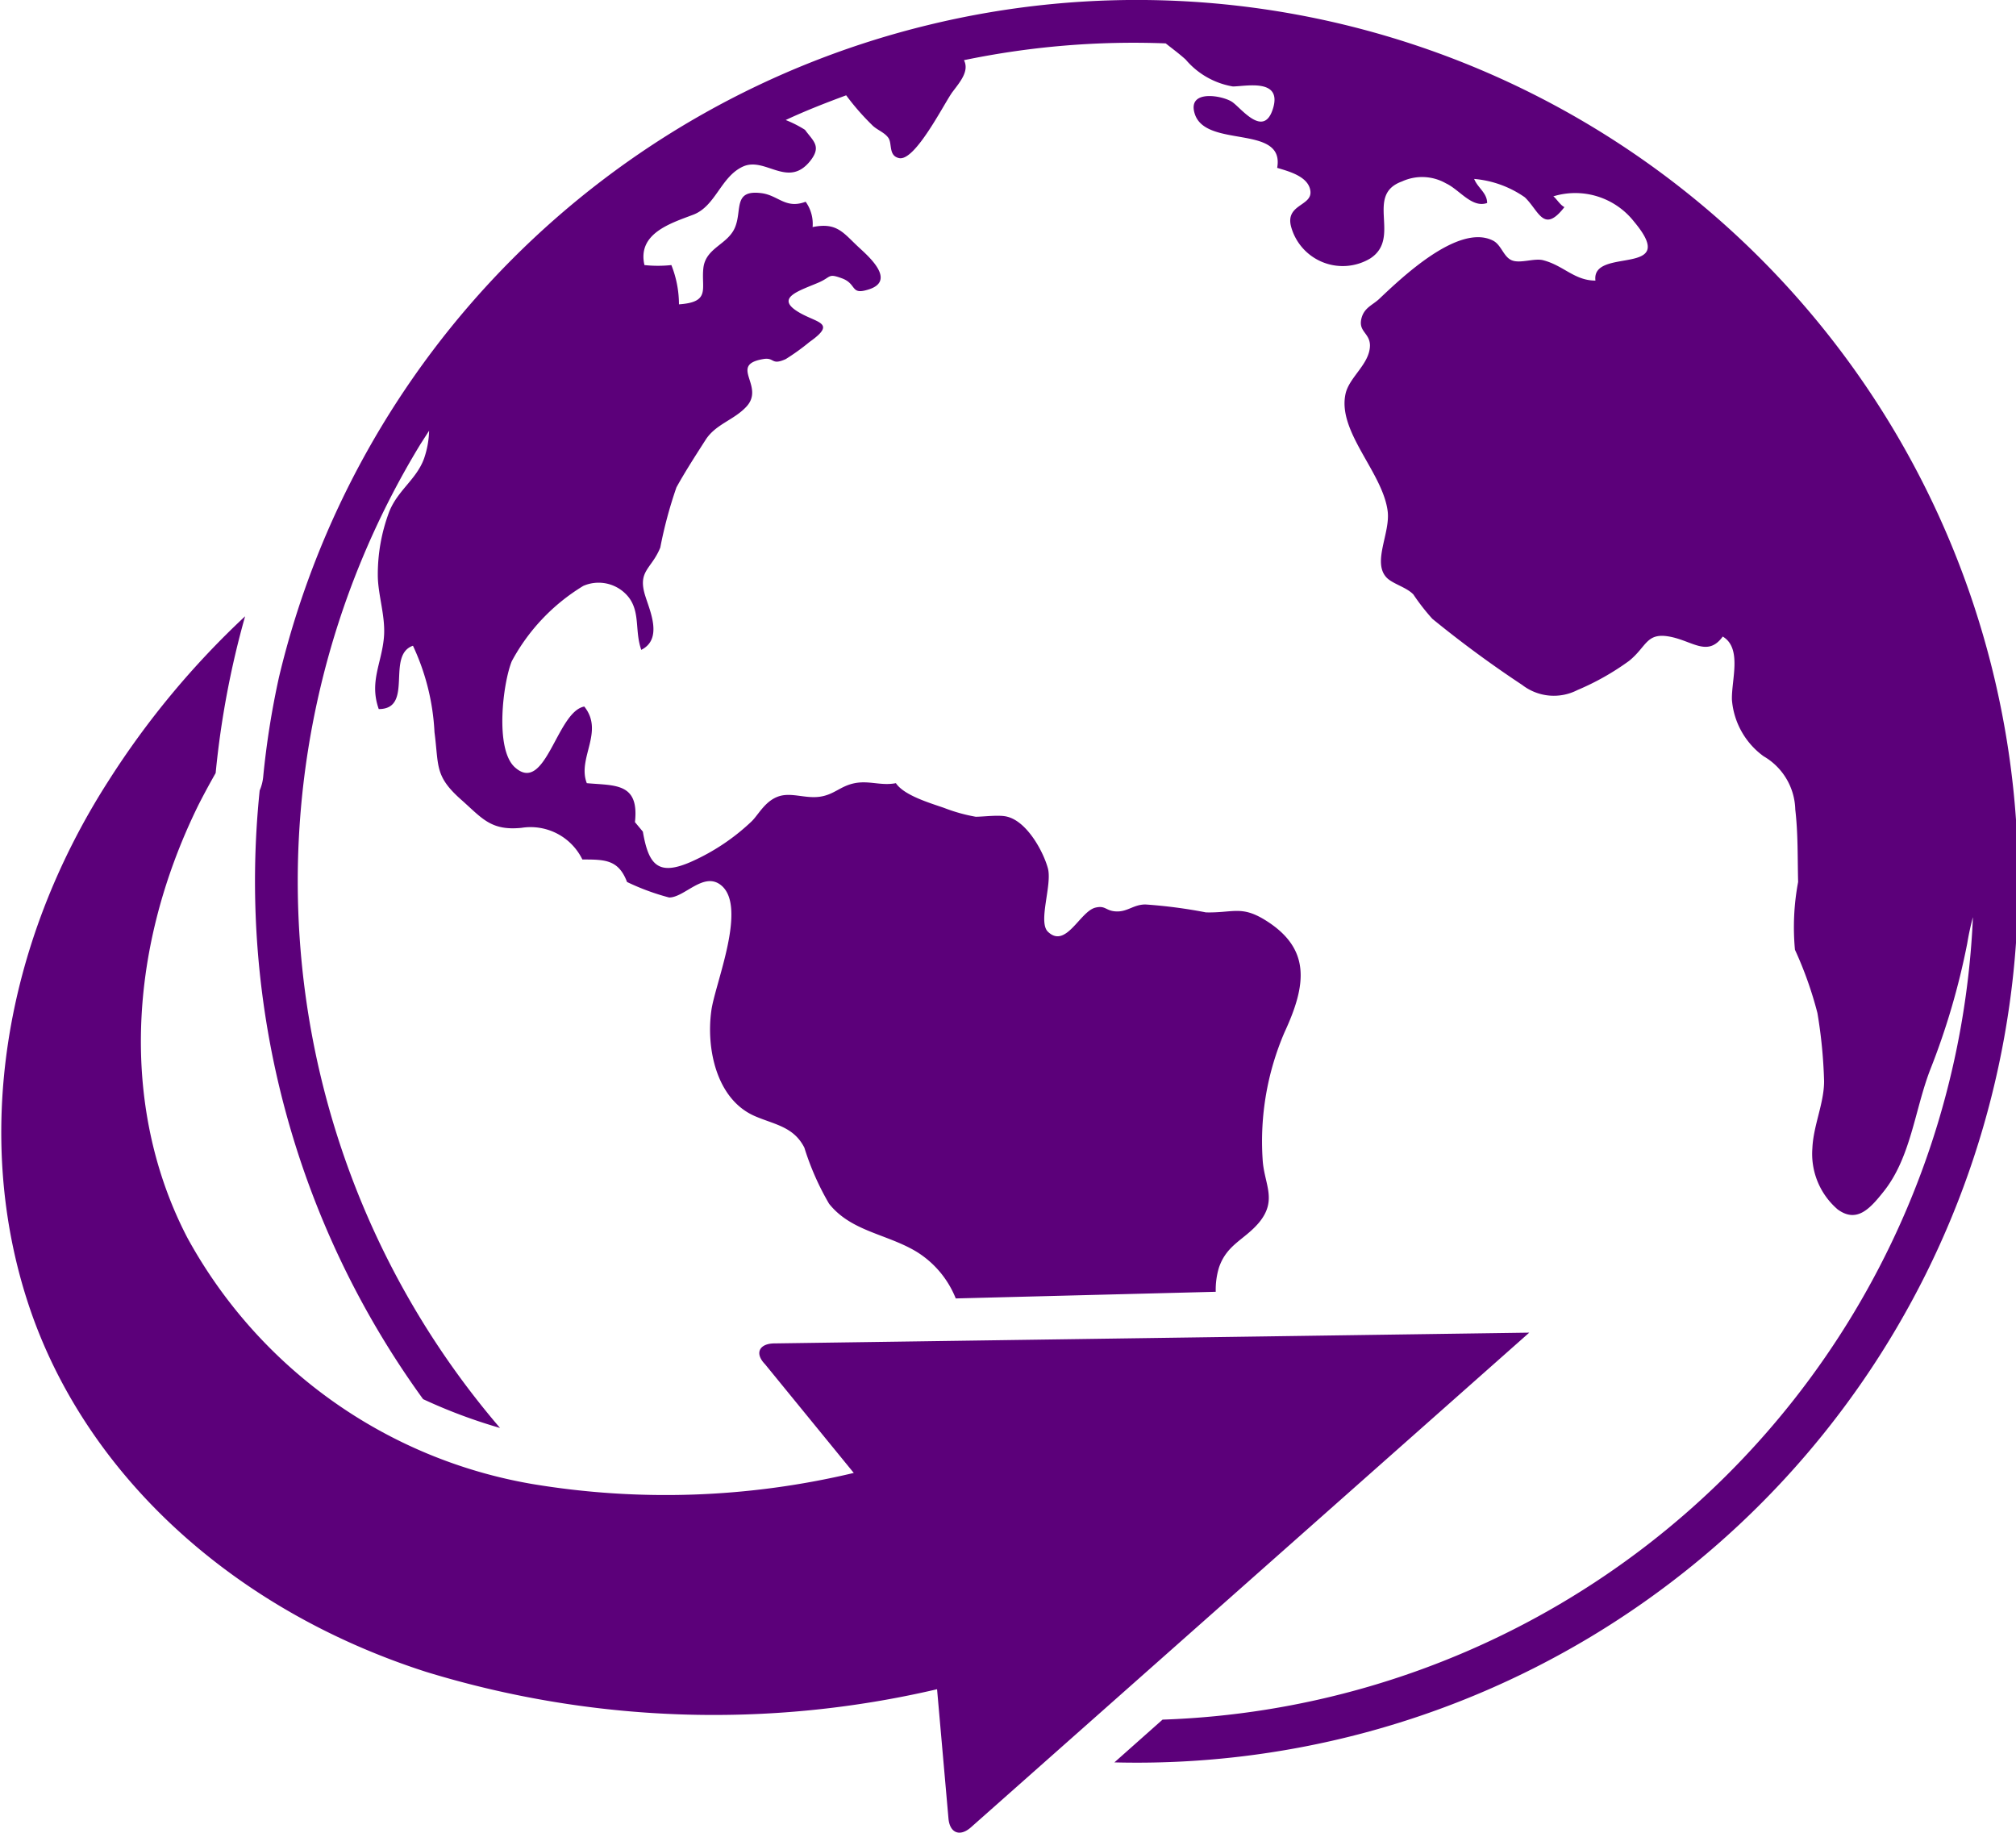 <svg id="Layer_1" data-name="Layer 1" xmlns="http://www.w3.org/2000/svg" width="63.66" height="57.87" viewBox="0 0 63.66 57.87"><defs><style>.cls-1{fill:#5c007a;}</style></defs><path class="cls-1" d="M29.5,4A27.83,27.83,0,0,0,9,24.59a26.6,26.6,0,0,0-.5,3.16,1.44,1.44,0,0,1-.11.42,27.85,27.85,0,0,0,5.16,19.22,16.7,16.7,0,0,0,2.43.91,26.52,26.52,0,0,1-2.51-31.07l.27-.42a2.91,2.91,0,0,1-.16.88c-.24.66-.83,1-1.1,1.68a5.61,5.61,0,0,0-.36,2c0,.63.26,1.33.19,2-.08.81-.46,1.38-.16,2.23,1.12,0,.22-1.7,1.08-2a7.27,7.27,0,0,1,.68,2.73c.14,1.07,0,1.38.83,2.12.67.59.94,1,1.92.9a1.82,1.82,0,0,1,1.92,1c.71,0,1.14,0,1.41.71a7.42,7.42,0,0,0,1.33.49c.48,0,1.07-.8,1.61-.41.9.65-.18,3.17-.28,4-.16,1.18.16,2.78,1.37,3.31.62.27,1.23.33,1.57,1a8.5,8.5,0,0,0,.78,1.77c.7.88,1.83.95,2.77,1.52a3.07,3.07,0,0,1,1.23,1.47L38.58,44a2.41,2.41,0,0,1,.1-.76c.25-.74.81-.88,1.27-1.43.59-.72.15-1.22.11-2a8.71,8.71,0,0,1,.69-4c.69-1.49.86-2.65-.63-3.56-.74-.45-1-.21-1.85-.23a15.61,15.61,0,0,0-1.91-.25c-.37,0-.56.23-.91.22s-.34-.2-.67-.12c-.49.12-.93,1.31-1.5.76-.32-.31.14-1.48,0-2S32.63,29.16,32,29c-.25-.07-.74,0-1,0a5.33,5.33,0,0,1-1-.28c-.43-.15-1.26-.39-1.52-.78-.47.09-.84-.09-1.3,0s-.65.37-1.12.43-.91-.16-1.32,0-.61.58-.82.78a6.74,6.74,0,0,1-1.88,1.26c-1.07.48-1.37.11-1.55-.94l-.25-.3c.14-1.25-.63-1.15-1.52-1.23-.31-.79.56-1.62-.08-2.42-.87.16-1.22,2.79-2.19,1.92-.64-.57-.38-2.66-.1-3.35a6.23,6.23,0,0,1,2.26-2.38,1.21,1.21,0,0,1,1.44.37c.36.48.18,1.06.39,1.65.68-.34.28-1.21.13-1.69-.26-.81.19-.85.47-1.54a13.74,13.74,0,0,1,.51-1.9c.27-.49.6-1,.92-1.5s.89-.62,1.29-1.05c.6-.65-.57-1.31.52-1.5.38-.07.25.21.72,0a7,7,0,0,0,.75-.54c.92-.65.17-.59-.43-1s.11-.62.7-.87c.43-.18.3-.31.76-.14s.27.51.77.37c1-.26.06-1.07-.23-1.34-.5-.46-.69-.81-1.47-.65a1.2,1.2,0,0,0-.22-.8c-.63.24-.86-.2-1.39-.27-.91-.12-.61.53-.84,1.08s-.93.64-1,1.29.24,1.07-.77,1.14a3.37,3.37,0,0,0-.24-1.24,4,4,0,0,1-.85,0c-.23-1,.83-1.32,1.54-1.59s.87-1.2,1.57-1.52,1.41.69,2.11-.16c.39-.48.11-.64-.15-1A3.58,3.58,0,0,0,25,7l0,0c.62-.29,1.26-.54,1.91-.78a7.82,7.82,0,0,0,.81.93c.15.16.39.23.52.41s0,.56.33.64c.51.14,1.45-1.76,1.7-2.09s.53-.66.36-1A26.31,26.31,0,0,1,37,4.58c.2.16.42.32.63.51a2.5,2.5,0,0,0,1.49.85c.39,0,1.56-.27,1.27.69s-1,0-1.29-.2-1.41-.41-1.19.35c.32,1.14,2.86.33,2.61,1.73.36.11,1,.27,1.05.74s-.8.41-.61,1.12a1.69,1.69,0,0,0,2.5,1c1-.65-.19-2,1-2.43A1.52,1.52,0,0,1,45.85,9c.43.2.82.79,1.3.62,0-.32-.3-.48-.41-.76a3.27,3.27,0,0,1,1.6.58c.45.43.59,1.16,1.25.31-.14-.07-.26-.28-.35-.34a2.36,2.36,0,0,1,2.55.8c1.49,1.78-1.36.77-1.22,1.86-.66,0-1-.47-1.64-.64-.28-.08-.73.11-1,0s-.33-.5-.61-.63c-1.09-.53-2.87,1.18-3.59,1.86-.2.18-.43.26-.53.54-.16.48.24.5.25.91,0,.59-.65,1-.77,1.53-.27,1.2,1.18,2.49,1.33,3.72.08.68-.47,1.57-.06,2.06.18.22.64.32.87.56a6.71,6.71,0,0,0,.6.77,35.21,35.21,0,0,0,2.84,2.09A1.63,1.63,0,0,0,50,25a8.15,8.15,0,0,0,1.63-.92c.56-.45.54-.9,1.27-.77s1.21.66,1.69,0c.62.37.27,1.37.29,2a2.44,2.44,0,0,0,1,1.78,2,2,0,0,1,1,1.68c.09.77.07,1.51.09,2.29a7.71,7.71,0,0,0-.1,2.14,11.85,11.85,0,0,1,.71,2,15.5,15.5,0,0,1,.21,2.15c0,.7-.34,1.4-.37,2.12a2.31,2.31,0,0,0,.8,1.93c.59.43,1,0,1.43-.54.88-1.08,1-2.6,1.49-3.87A22.7,22.7,0,0,0,62.31,33a8.21,8.21,0,0,1,.18-.83A26.52,26.52,0,0,1,36.9,57.51l-1.52,1.35A27.83,27.83,0,1,0,29.5,4ZM24.65,45.63l23.83-.34L30.85,60.91c-.35.31-.67.18-.71-.28l-.36-4.08A31,31,0,0,1,13.64,56C7.42,54,2.83,49.66,1.09,44.4S.28,33.06,3.62,27.86a26.72,26.72,0,0,1,4.31-5.19A28.26,28.26,0,0,0,7,27.62q-.29.51-.54,1c-2.33,4.73-2.4,9.75-.35,13.68A15.37,15.37,0,0,0,17,50.07a25.63,25.63,0,0,0,10.15-.35l-2.8-3.43C24,45.93,24.18,45.63,24.65,45.63Z" transform="translate(-0.19 -3.21)"/></svg>